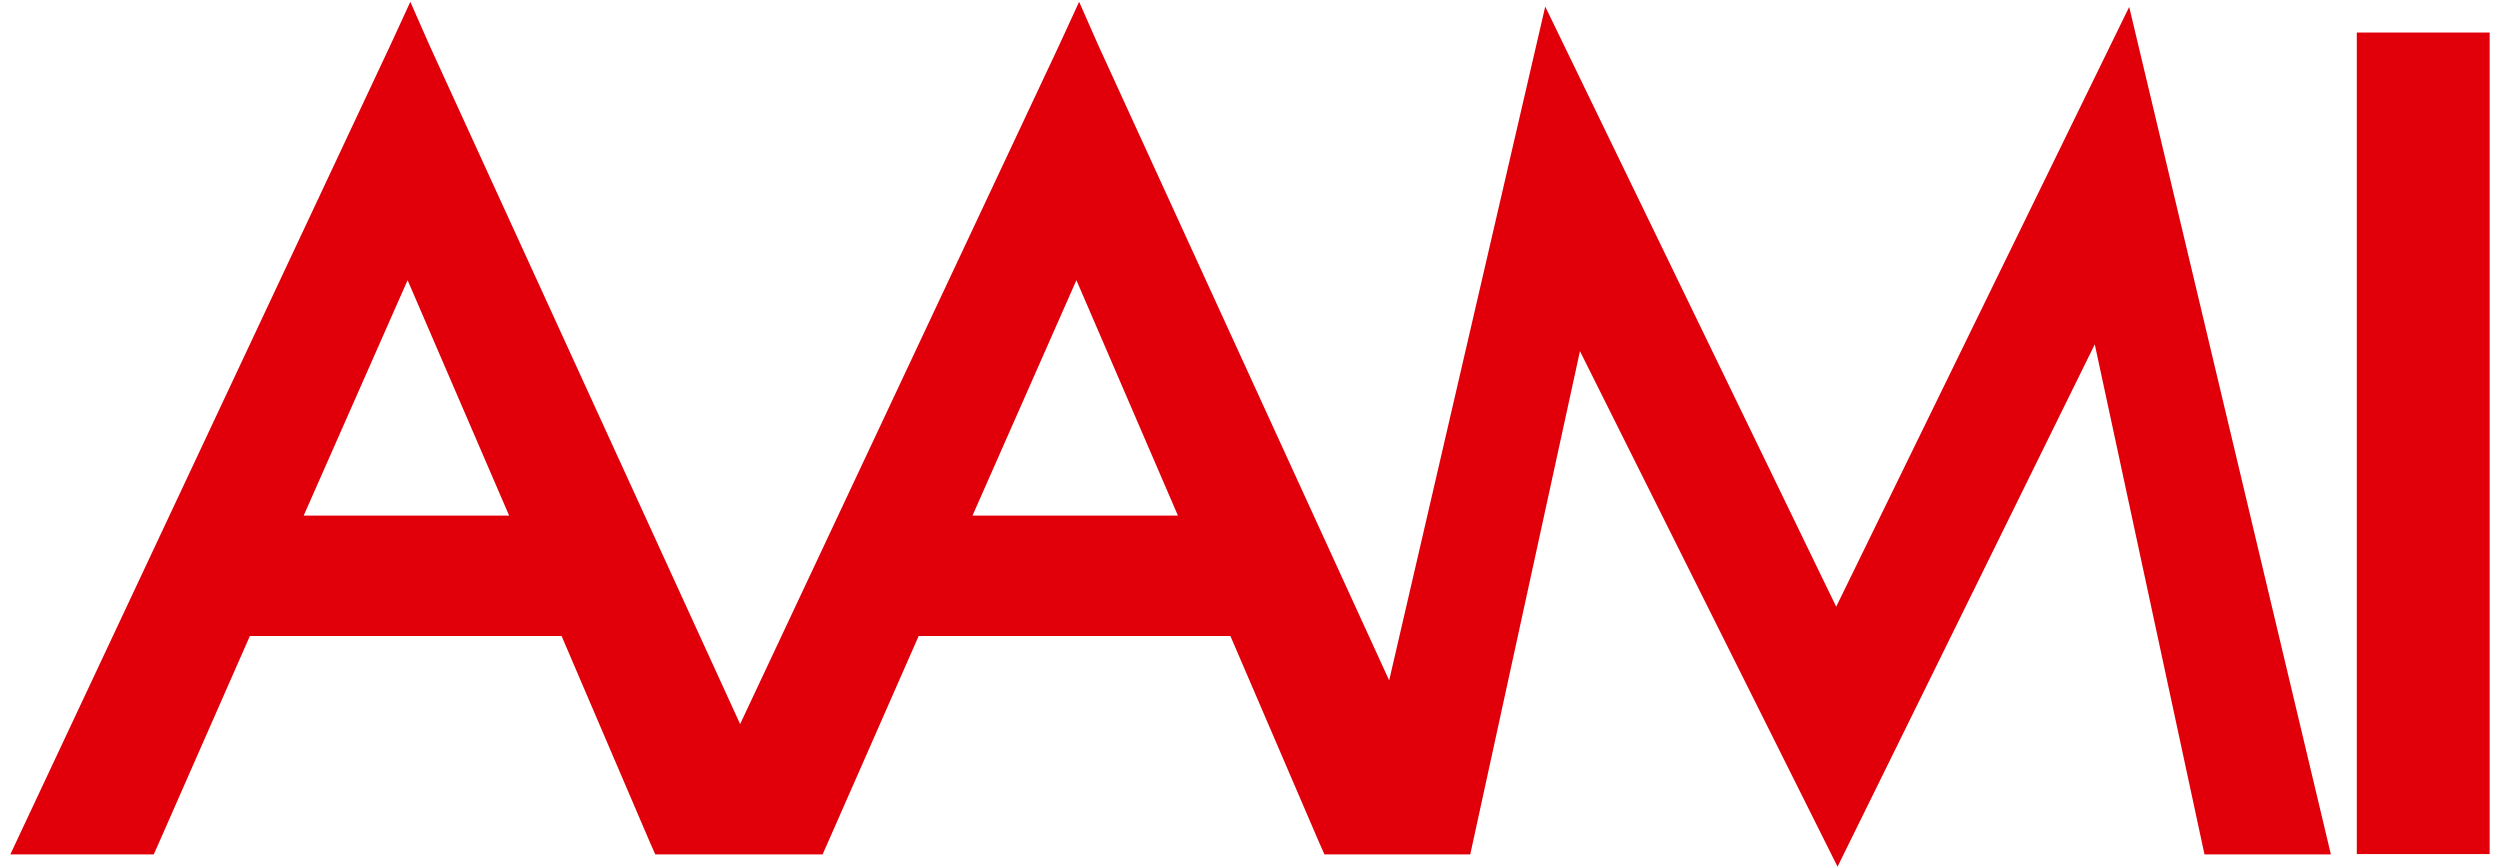 <?xml version="1.0" encoding="UTF-8"?> <svg xmlns="http://www.w3.org/2000/svg" width="121" height="42" viewBox="0 0 121 42" fill="none"><path d="M114.069 41.336H120.5V1.573H114.069V41.336ZM47.069 24.955L52.098 13.561L57.012 24.955H47.069ZM14.698 24.955L19.728 13.561L24.642 24.955H14.698ZM88.872 29.364L74.789 0.318L67.236 32.931L53.154 2.184L52.23 0.087L51.274 2.167L35.822 35.045L20.783 2.184L19.86 0.087L18.903 2.167L1.143 39.982L0.5 41.353H7.442L7.706 40.758L12.093 30.784H27.181L31.452 40.758L31.716 41.353H39.813L40.077 40.758L44.463 30.784H59.552L63.839 40.758L64.103 41.353H71.079H71.062H71.16L76.47 16.996L88.937 41.947L101.387 16.666L106.697 41.353H112.815L103.053 0.334L88.872 29.364Z" fill="#E1000A"></path></svg> 